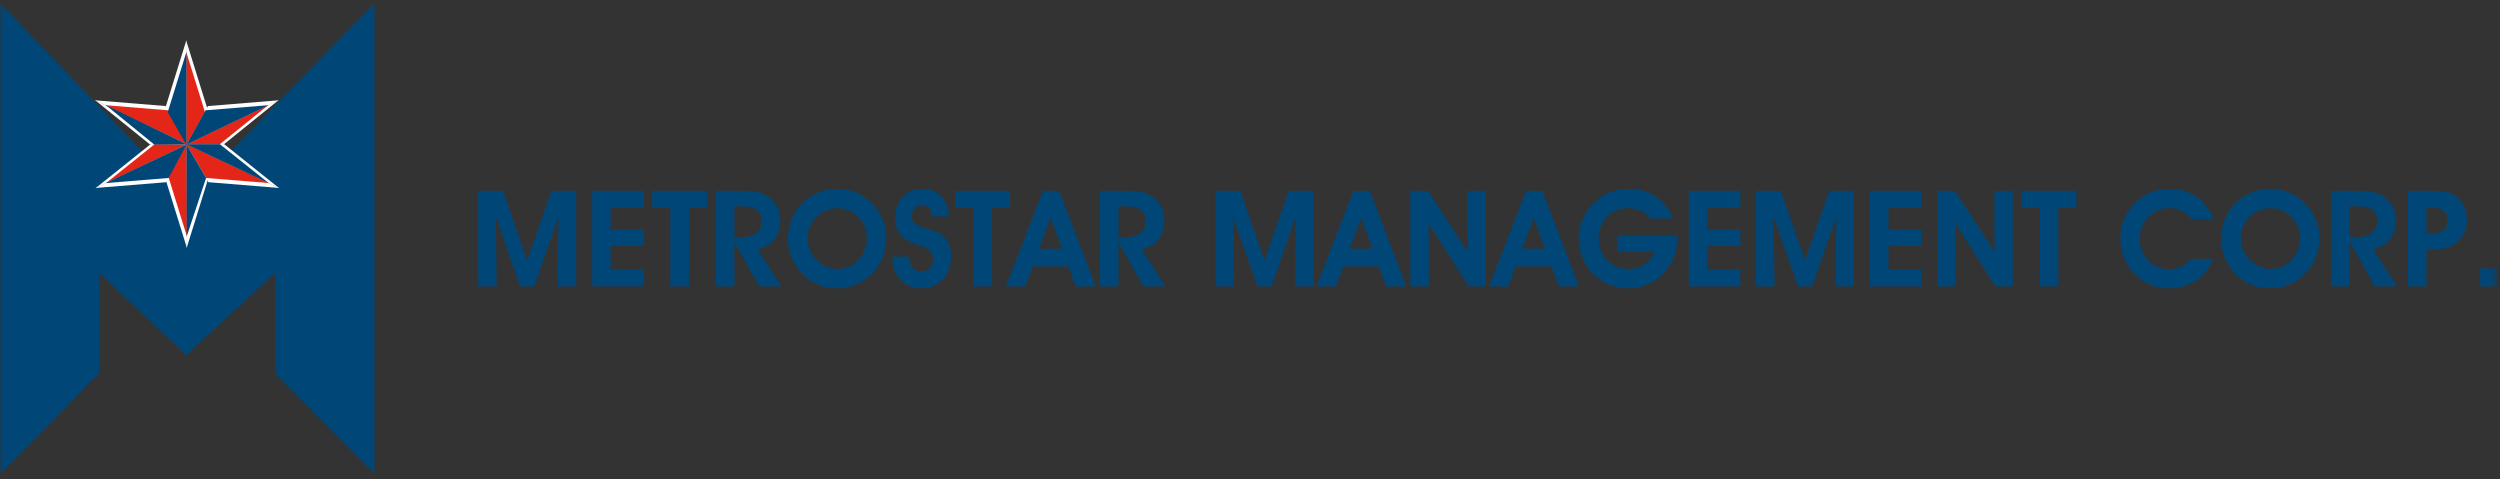 <?xml version="1.0" encoding="UTF-8" standalone="no"?>
<svg width="360px" height="69px" viewBox="0 0 360 69" version="1.1" xmlns="http://www.w3.org/2000/svg" xmlns:xlink="http://www.w3.org/1999/xlink">
    <rect x="0" y="0" width="360" height="69" fill="#333333" stroke="none"/>
    <!-- Generator: Sketch 46.2 (44496) - http://www.bohemiancoding.com/sketch -->
    <title>logo-header</title>
    <desc>Created with Sketch.</desc>
    <defs>
        <polygon id="path-1" points="0 67.897 359.556 67.897 359.556 0.102 0 0.102"></polygon>
    </defs>
    <g id="Layouts" stroke="none" stroke-width="1" fill="none" fill-rule="evenodd">
        <g id="0---HOME" transform="translate(-150, -36)">
            <g id="logo-header" transform="translate(150, 35.896)">
                <polygon id="Fill-1" fill="#004677" points="71.526 41.344 68.859 41.344 68.859 27.577 72.424 27.577 75.922 37.591 79.412 27.577 82.977 27.577 82.977 41.344 80.32 41.344 80.414 31.35 76.934 41.344 74.901 41.344 71.412 31.35"></polygon>
                <polygon id="Fill-2" fill="#004677" points="92.698 41.344 85.266 41.344 85.266 27.577 92.698 27.577 92.698 29.998 87.932 29.998 87.932 33.137 92.698 33.137 92.698 35.52 87.932 35.52 87.932 38.924 92.698 38.924"></polygon>
                <polygon id="Fill-3" fill="#004677" points="101.804 27.577 101.804 29.998 99.203 29.998 99.203 41.345 96.518 41.345 96.518 29.998 93.917 29.998 93.917 27.577"></polygon>
                <g id="Group-72" transform="translate(0, 0.454)">
                    <path d="M105.756,40.89 L103.061,40.89 L103.061,27.123 L106.333,27.123 C107.373,27.123 108.146,27.16 108.65,27.236 C109.16,27.305 109.596,27.423 109.954,27.586 C110.736,27.952 111.332,28.463 111.742,29.118 C112.152,29.773 112.357,30.543 112.357,31.425 C112.357,32.49 112.064,33.395 111.478,34.139 C110.892,34.877 110.093,35.346 109.085,35.548 L112.527,40.89 L109.311,40.89 L105.756,34.498 L105.756,40.89 Z M105.756,33.818 L106.352,33.818 C107.443,33.818 108.269,33.622 108.83,33.232 C109.397,32.834 109.68,32.257 109.68,31.5 C109.68,30.77 109.444,30.231 108.971,29.884 C108.498,29.537 107.761,29.364 106.759,29.364 L105.756,29.364 L105.756,33.818 Z" id="Fill-4" fill="#004677"></path>
                    <path d="M113.473,33.978 C113.473,33.222 113.573,32.509 113.775,31.841 C113.977,31.167 114.276,30.536 114.673,29.95 C115.354,28.96 116.208,28.197 117.236,27.661 C118.263,27.12 119.386,26.848 120.602,26.848 C121.516,26.848 122.396,27.025 123.24,27.378 C124.092,27.731 124.851,28.239 125.519,28.9 C126.207,29.588 126.73,30.361 127.089,31.218 C127.448,32.075 127.628,32.976 127.628,33.921 C127.628,34.906 127.458,35.829 127.118,36.692 C126.783,37.557 126.288,38.322 125.633,38.99 C124.971,39.689 124.198,40.228 123.316,40.606 C122.44,40.979 121.522,41.164 120.565,41.164 C119.537,41.164 118.591,40.982 117.728,40.617 C116.864,40.25 116.098,39.709 115.43,38.99 C114.787,38.309 114.299,37.546 113.965,36.702 C113.636,35.85 113.473,34.943 113.473,33.978 M116.3,33.884 C116.3,34.477 116.397,35.028 116.593,35.539 C116.788,36.049 117.078,36.515 117.463,36.938 C117.885,37.399 118.364,37.754 118.901,38.007 C119.436,38.252 119.99,38.375 120.565,38.375 C121.768,38.375 122.776,37.947 123.591,37.09 C124.41,36.233 124.819,35.162 124.82,33.884 C124.82,32.711 124.407,31.712 123.581,30.887 C122.761,30.054 121.775,29.638 120.621,29.638 C119.417,29.638 118.396,30.051 117.558,30.876 C116.719,31.703 116.3,32.705 116.3,33.884" id="Fill-6" fill="#004677"></path>
                    <path d="M128.489,36.616 L130.947,36.607 L130.947,36.805 C130.947,37.385 131.098,37.853 131.401,38.205 C131.704,38.552 132.107,38.725 132.612,38.725 C133.154,38.725 133.582,38.565 133.898,38.243 C134.213,37.915 134.37,37.474 134.37,36.918 C134.37,36.03 133.734,35.394 132.46,35.008 C132.296,34.959 132.167,34.918 132.072,34.887 C131.001,34.551 130.206,34.08 129.689,33.467 C129.173,32.85 128.914,32.071 128.914,31.132 C128.914,29.84 129.27,28.803 129.983,28.021 C130.702,27.24 131.657,26.848 132.848,26.848 C133.963,26.848 134.853,27.199 135.514,27.898 C136.176,28.592 136.546,29.566 136.621,30.82 L134.182,30.82 L134.182,30.706 C134.182,30.266 134.049,29.909 133.784,29.638 C133.52,29.367 133.173,29.232 132.743,29.231 C132.302,29.231 131.953,29.37 131.694,29.647 C131.442,29.925 131.316,30.303 131.316,30.782 C131.316,30.984 131.341,31.164 131.392,31.321 C131.448,31.473 131.534,31.611 131.647,31.738 C131.905,32.021 132.46,32.283 133.311,32.522 C133.69,32.624 133.98,32.708 134.182,32.777 C135.127,33.099 135.824,33.559 136.271,34.159 C136.725,34.758 136.951,35.523 136.951,36.455 C136.951,37.875 136.557,39.015 135.77,39.879 C134.982,40.736 133.936,41.164 132.63,41.164 C131.401,41.164 130.409,40.749 129.652,39.917 C128.895,39.085 128.508,37.985 128.489,36.616" id="Fill-8" fill="#004677"></path>
                    <polygon id="Fill-10" fill="#004677" points="145.453 27.123 145.453 29.544 142.853 29.544 142.853 40.89 140.167 40.89 140.167 29.544 137.567 29.544 137.567 27.123"></polygon>
                    <path d="M148.705,38.007 L147.637,40.89 L144.847,40.89 L150.19,27.123 L152.517,27.123 L157.783,40.89 L154.899,40.89 L153.812,38.007 L148.705,38.007 Z M152.923,35.454 L151.297,31.019 L149.632,35.454 L152.923,35.454 Z" id="Fill-12" fill="#004677"></path>
                    <path d="M161.064,40.89 L158.369,40.89 L158.369,27.123 L161.641,27.123 C162.681,27.123 163.454,27.16 163.958,27.236 C164.469,27.305 164.903,27.423 165.264,27.586 C166.045,27.952 166.641,28.463 167.05,29.118 C167.46,29.773 167.664,30.543 167.665,31.425 C167.665,32.49 167.372,33.395 166.785,34.139 C166.2,34.877 165.402,35.346 164.393,35.548 L167.835,40.89 L164.62,40.89 L161.064,34.498 L161.064,40.89 Z M161.064,33.818 L161.66,33.818 C162.751,33.818 163.577,33.622 164.138,33.232 C164.705,32.834 164.989,32.257 164.989,31.5 C164.989,30.77 164.753,30.231 164.279,29.884 C163.807,29.537 163.069,29.364 162.068,29.364 L161.064,29.364 L161.064,33.818 Z" id="Fill-14" fill="#004677"></path>
                    <polygon id="Fill-16" fill="#004677" points="177.688 40.89 175.022 40.89 175.022 27.123 178.587 27.123 182.085 37.136 185.574 27.123 189.14 27.123 189.14 40.89 186.482 40.89 186.576 30.895 183.097 40.89 181.064 40.89 177.575 30.895"></polygon>
                    <path d="M193.423,38.007 L192.355,40.89 L189.565,40.89 L194.908,27.123 L197.235,27.123 L202.501,40.89 L199.617,40.89 L198.529,38.007 L193.423,38.007 Z M197.641,35.454 L196.014,31.019 L194.349,35.454 L197.641,35.454 Z" id="Fill-18" fill="#004677"></path>
                    <polygon id="Fill-20" fill="#004677" points="205.736 40.89 203.087 40.89 203.087 27.123 205.64 27.123 211.333 35.916 211.333 27.123 213.971 27.123 213.971 40.89 211.474 40.89 205.736 31.832"></polygon>
                    <path d="M218.274,38.007 L217.204,40.89 L214.415,40.89 L219.758,27.123 L222.084,27.123 L227.352,40.89 L224.467,40.89 L223.38,38.007 L218.274,38.007 Z M222.49,35.454 L220.864,31.019 L219.2,35.454 L222.49,35.454 Z" id="Fill-22" fill="#004677"></path>
                    <path d="M241.488,33.572 C241.488,33.622 241.49,33.701 241.498,33.808 C241.504,33.909 241.507,33.985 241.507,34.035 C241.507,34.628 241.453,35.18 241.346,35.689 C241.239,36.194 241.075,36.67 240.854,37.118 C240.205,38.41 239.319,39.409 238.197,40.115 C237.082,40.814 235.818,41.164 234.406,41.164 C233.366,41.164 232.405,40.967 231.521,40.569 C230.639,40.172 229.844,39.584 229.139,38.801 C228.552,38.145 228.105,37.402 227.796,36.569 C227.488,35.737 227.333,34.854 227.333,33.921 C227.333,32.964 227.519,32.056 227.889,31.198 C228.262,30.335 228.807,29.549 229.527,28.844 C230.207,28.17 230.964,27.668 231.795,27.34 C232.634,27.013 233.562,26.848 234.576,26.848 C236.057,26.848 237.337,27.211 238.414,27.936 C239.492,28.661 240.326,29.72 240.912,31.114 L237.64,31.114 C237.243,30.616 236.772,30.243 236.23,29.997 C235.695,29.746 235.092,29.619 234.425,29.619 C233.246,29.619 232.246,30.045 231.427,30.895 C230.607,31.747 230.197,32.781 230.197,33.997 C230.197,35.233 230.609,36.277 231.437,37.127 C232.268,37.972 233.289,38.394 234.499,38.394 C235.34,38.394 236.098,38.168 236.78,37.712 C237.466,37.259 237.974,36.648 238.302,35.879 L232.892,35.879 L232.892,33.572 L241.488,33.572 Z" id="Fill-24" fill="#004677"></path>
                    <polygon id="Fill-26" fill="#004677" points="250.613 40.89 243.18 40.89 243.18 27.123 250.613 27.123 250.613 29.544 245.847 29.544 245.847 32.683 250.613 32.683 250.613 35.066 245.847 35.066 245.847 38.47 250.613 38.47"></polygon>
                    <polygon id="Fill-28" fill="#004677" points="255.529 40.89 252.863 40.89 252.863 27.123 256.428 27.123 259.927 37.136 263.417 27.123 266.981 27.123 266.981 40.89 264.324 40.89 264.419 30.895 260.939 40.89 258.906 40.89 255.416 30.895"></polygon>
                    <polygon id="Fill-30" fill="#004677" points="276.703 40.89 269.269 40.89 269.269 27.123 276.703 27.123 276.703 29.544 271.937 29.544 271.937 32.683 276.703 32.683 276.703 35.066 271.937 35.066 271.937 38.47 276.703 38.47"></polygon>
                    <polygon id="Fill-32" fill="#004677" points="281.601 40.89 278.953 40.89 278.953 27.123 281.506 27.123 287.199 35.916 287.199 27.123 289.837 27.123 289.837 40.89 287.34 40.89 281.601 31.832"></polygon>
                    <polygon id="Fill-34" fill="#004677" points="298.999 27.123 298.999 29.544 296.399 29.544 296.399 40.89 293.713 40.89 293.713 29.544 291.114 29.544 291.114 27.123"></polygon>
                    <path d="M318.828,31.208 L315.538,31.208 C315.146,30.678 314.681,30.28 314.138,30.017 C313.603,29.751 312.992,29.619 312.305,29.619 C311.748,29.619 311.223,29.723 310.724,29.931 C310.227,30.14 309.785,30.442 309.401,30.839 C308.992,31.255 308.673,31.737 308.446,32.286 C308.225,32.828 308.115,33.386 308.115,33.959 C308.115,35.22 308.519,36.28 309.326,37.136 C310.14,37.987 311.131,38.413 312.305,38.413 C312.978,38.413 313.584,38.287 314.119,38.035 C314.662,37.783 315.099,37.418 315.435,36.938 L318.734,36.938 C318.092,38.345 317.233,39.4 316.163,40.107 C315.091,40.812 313.81,41.164 312.323,41.164 C311.288,41.164 310.334,40.967 309.458,40.569 C308.589,40.172 307.806,39.584 307.112,38.801 C306.526,38.152 306.082,37.415 305.78,36.588 C305.478,35.756 305.325,34.867 305.325,33.921 C305.325,32.964 305.509,32.056 305.874,31.198 C306.24,30.335 306.776,29.55 307.482,28.844 C308.15,28.188 308.891,27.694 309.703,27.359 C310.523,27.019 311.404,26.848 312.342,26.848 C313.849,26.848 315.134,27.208 316.2,27.926 C317.271,28.645 318.147,29.739 318.828,31.208" id="Fill-36" fill="#004677"></path>
                    <path d="M319.85,33.978 C319.85,33.222 319.951,32.509 320.153,31.841 C320.354,31.167 320.654,30.536 321.051,29.95 C321.732,28.96 322.586,28.197 323.614,27.661 C324.641,27.12 325.764,26.848 326.981,26.848 C327.893,26.848 328.773,27.025 329.619,27.378 C330.468,27.731 331.229,28.239 331.896,28.9 C332.584,29.588 333.107,30.361 333.468,31.218 C333.826,32.075 334.006,32.976 334.006,33.921 C334.006,34.906 333.835,35.829 333.496,36.692 C333.16,37.557 332.666,38.322 332.01,38.99 C331.349,39.689 330.576,40.228 329.693,40.606 C328.818,40.979 327.9,41.164 326.942,41.164 C325.914,41.164 324.969,40.982 324.105,40.617 C323.242,40.25 322.476,39.709 321.808,38.99 C321.164,38.309 320.677,37.546 320.342,36.702 C320.015,35.85 319.85,34.943 319.85,33.978 M322.677,33.884 C322.677,34.477 322.775,35.028 322.97,35.539 C323.167,36.049 323.456,36.515 323.84,36.938 C324.264,37.399 324.741,37.754 325.278,38.007 C325.813,38.252 326.369,38.375 326.942,38.375 C328.146,38.375 329.153,37.947 329.969,37.09 C330.787,36.233 331.197,35.162 331.197,33.884 C331.197,32.711 330.784,31.712 329.959,30.887 C329.139,30.054 328.153,29.638 326.999,29.638 C325.795,29.638 324.774,30.051 323.935,30.876 C323.096,31.703 322.677,32.705 322.677,33.884" id="Fill-38" fill="#004677"></path>
                    <path d="M338.394,40.89 L335.698,40.89 L335.698,27.123 L338.97,27.123 C340.011,27.123 340.783,27.16 341.288,27.236 C341.798,27.305 342.231,27.423 342.593,27.586 C343.374,27.952 343.969,28.463 344.379,29.118 C344.788,29.773 344.994,30.543 344.994,31.425 C344.994,32.49 344.701,33.395 344.114,34.139 C343.529,34.877 342.73,35.346 341.722,35.548 L345.163,40.89 L341.949,40.89 L338.394,34.498 L338.394,40.89 Z M338.394,33.818 L338.989,33.818 C340.079,33.818 340.906,33.622 341.466,33.232 C342.034,32.834 342.318,32.257 342.318,31.5 C342.318,30.77 342.082,30.231 341.609,29.884 C341.135,29.537 340.398,29.364 339.396,29.364 L338.394,29.364 L338.394,33.818 Z" id="Fill-40" fill="#004677"></path>
                    <path d="M349.41,40.89 L346.714,40.89 L346.714,27.123 L350.139,27.123 C351.007,27.123 351.692,27.17 352.19,27.265 C352.694,27.359 353.101,27.51 353.409,27.719 C353.978,28.103 354.422,28.611 354.742,29.241 C355.07,29.871 355.234,30.546 355.234,31.265 C355.234,32.582 354.8,33.635 353.93,34.422 C353.059,35.21 351.887,35.605 350.412,35.605 L349.41,35.605 L349.41,40.89 Z M349.41,33.279 L350.118,33.279 C350.87,33.279 351.442,33.118 351.839,32.797 C352.243,32.469 352.445,32.003 352.445,31.397 C352.445,30.773 352.25,30.31 351.86,30.007 C351.475,29.698 350.888,29.544 350.099,29.544 L349.41,29.544 L349.41,33.279 Z" id="Fill-42" fill="#004677"></path>
                    <mask id="mask-2" fill="white">
                        <use xlink:href="#path-1"></use>
                    </mask>
                    <g id="Clip-45"></g>
                    <polygon id="Fill-44" fill="#004677" mask="url(#mask-2)" points="357.135 40.89 359.556 40.89 359.556 38.3 357.135 38.3"></polygon>
                    <polygon id="Fill-46" fill="#004677" mask="url(#mask-2)" points="0 0.102 0 67.897 14.284 53.413 14.284 38.929 26.807 50.798 39.631 38.929 39.631 53.413 53.918 67.897 53.918 0.102 26.807 28.065"></polygon>
                    <polygon id="Fill-47" fill="#FEFEFE" mask="url(#mask-2)" points="26.914 35.359 26.914 20.527 23.879 25.589"></polygon>
                    <polygon id="Fill-48" fill="#FEFEFE" mask="url(#mask-2)" points="13.758 26.751 26.879 20.408 21.691 20.408"></polygon>
                    <polygon id="Fill-49" fill="#FEFEFE" mask="url(#mask-2)" points="26.8 5.451 26.8 20.527 29.835 15.223"></polygon>
                    <polygon id="Fill-50" fill="#FEFEFE" mask="url(#mask-2)" points="40.219 26.719 26.878 20.527 30.022 25.888"></polygon>
                    <polygon id="Fill-51" fill="#FEFEFE" mask="url(#mask-2)" points="40.128 14.06 26.879 20.465 32.195 20.465"></polygon>
                    <polygon id="Fill-52" fill="#FEFEFE" mask="url(#mask-2)" points="13.666 14.092 26.879 20.408 23.863 14.923"></polygon>
                    <polygon id="Fill-53" fill="#FEFEFE" mask="url(#mask-2)" points="26.879 35.359 26.879 20.527 29.913 25.589"></polygon>
                    <polygon id="Fill-54" fill="#FEFEFE" mask="url(#mask-2)" points="13.745 26.719 26.879 20.409 23.943 25.888"></polygon>
                    <polygon id="Fill-55" fill="#FEFEFE" mask="url(#mask-2)" points="26.835 5.451 26.835 20.527 23.801 15.223"></polygon>
                    <polygon id="Fill-56" fill="#FEFEFE" mask="url(#mask-2)" points="40.207 26.751 26.879 20.408 32.274 20.408"></polygon>
                    <polygon id="Fill-57" fill="#FEFEFE" mask="url(#mask-2)" points="40.14 14.092 26.879 20.408 29.943 14.923"></polygon>
                    <polygon id="Fill-58" fill="#FEFEFE" mask="url(#mask-2)" points="13.679 14.06 26.879 20.465 21.611 20.465"></polygon>
                    <polygon id="Fill-59" fill="#1A171B" mask="url(#mask-2)" points="26.743 19.838 24.47 16.962 26.743 9.23"></polygon>
                    <polygon id="Fill-60" fill="#E32618" mask="url(#mask-2)" points="26.917 33.692 26.886 20.458 24.221 25.011"></polygon>
                    <polygon id="Fill-61" fill="#E32618" mask="url(#mask-2)" points="15.228 26.044 26.886 20.458 22.276 20.408"></polygon>
                    <polygon id="Fill-62" fill="#E32618" mask="url(#mask-2)" points="26.816 7.119 26.816 20.513 29.512 15.8"></polygon>
                    <polygon id="Fill-63" fill="#E32618" mask="url(#mask-2)" points="38.739 26.015 26.861 20.45 29.679 25.276"></polygon>
                    <polygon id="Fill-64" fill="#E32618" mask="url(#mask-2)" points="15.147 14.796 26.886 20.408 24.206 15.535"></polygon>
                    <polygon id="Fill-65" fill="#E32618" mask="url(#mask-2)" points="38.657 14.767 26.861 20.454 31.609 20.454"></polygon>
                    <polygon id="Fill-66" fill="#004677" mask="url(#mask-2)" points="26.886 33.692 26.861 20.45 29.679 25.276"></polygon>
                    <polygon id="Fill-67" fill="#004677" mask="url(#mask-2)" points="15.217 26.015 26.886 20.458 24.277 25.276"></polygon>
                    <polygon id="Fill-68" fill="#004677" mask="url(#mask-2)" points="26.847 7.119 26.847 20.513 24.151 15.8"></polygon>
                    <polygon id="Fill-69" fill="#004677" mask="url(#mask-2)" points="38.669 14.796 26.861 20.45 29.609 15.535"></polygon>
                    <polygon id="Fill-70" fill="#004677" mask="url(#mask-2)" points="15.208 14.759 26.936 20.45 22.206 20.458"></polygon>
                    <polygon id="Fill-71" fill="#004677" mask="url(#mask-2)" points="38.727 26.044 26.861 20.429 31.679 20.429"></polygon>
                </g>
            </g>
        </g>
    </g>
</svg>